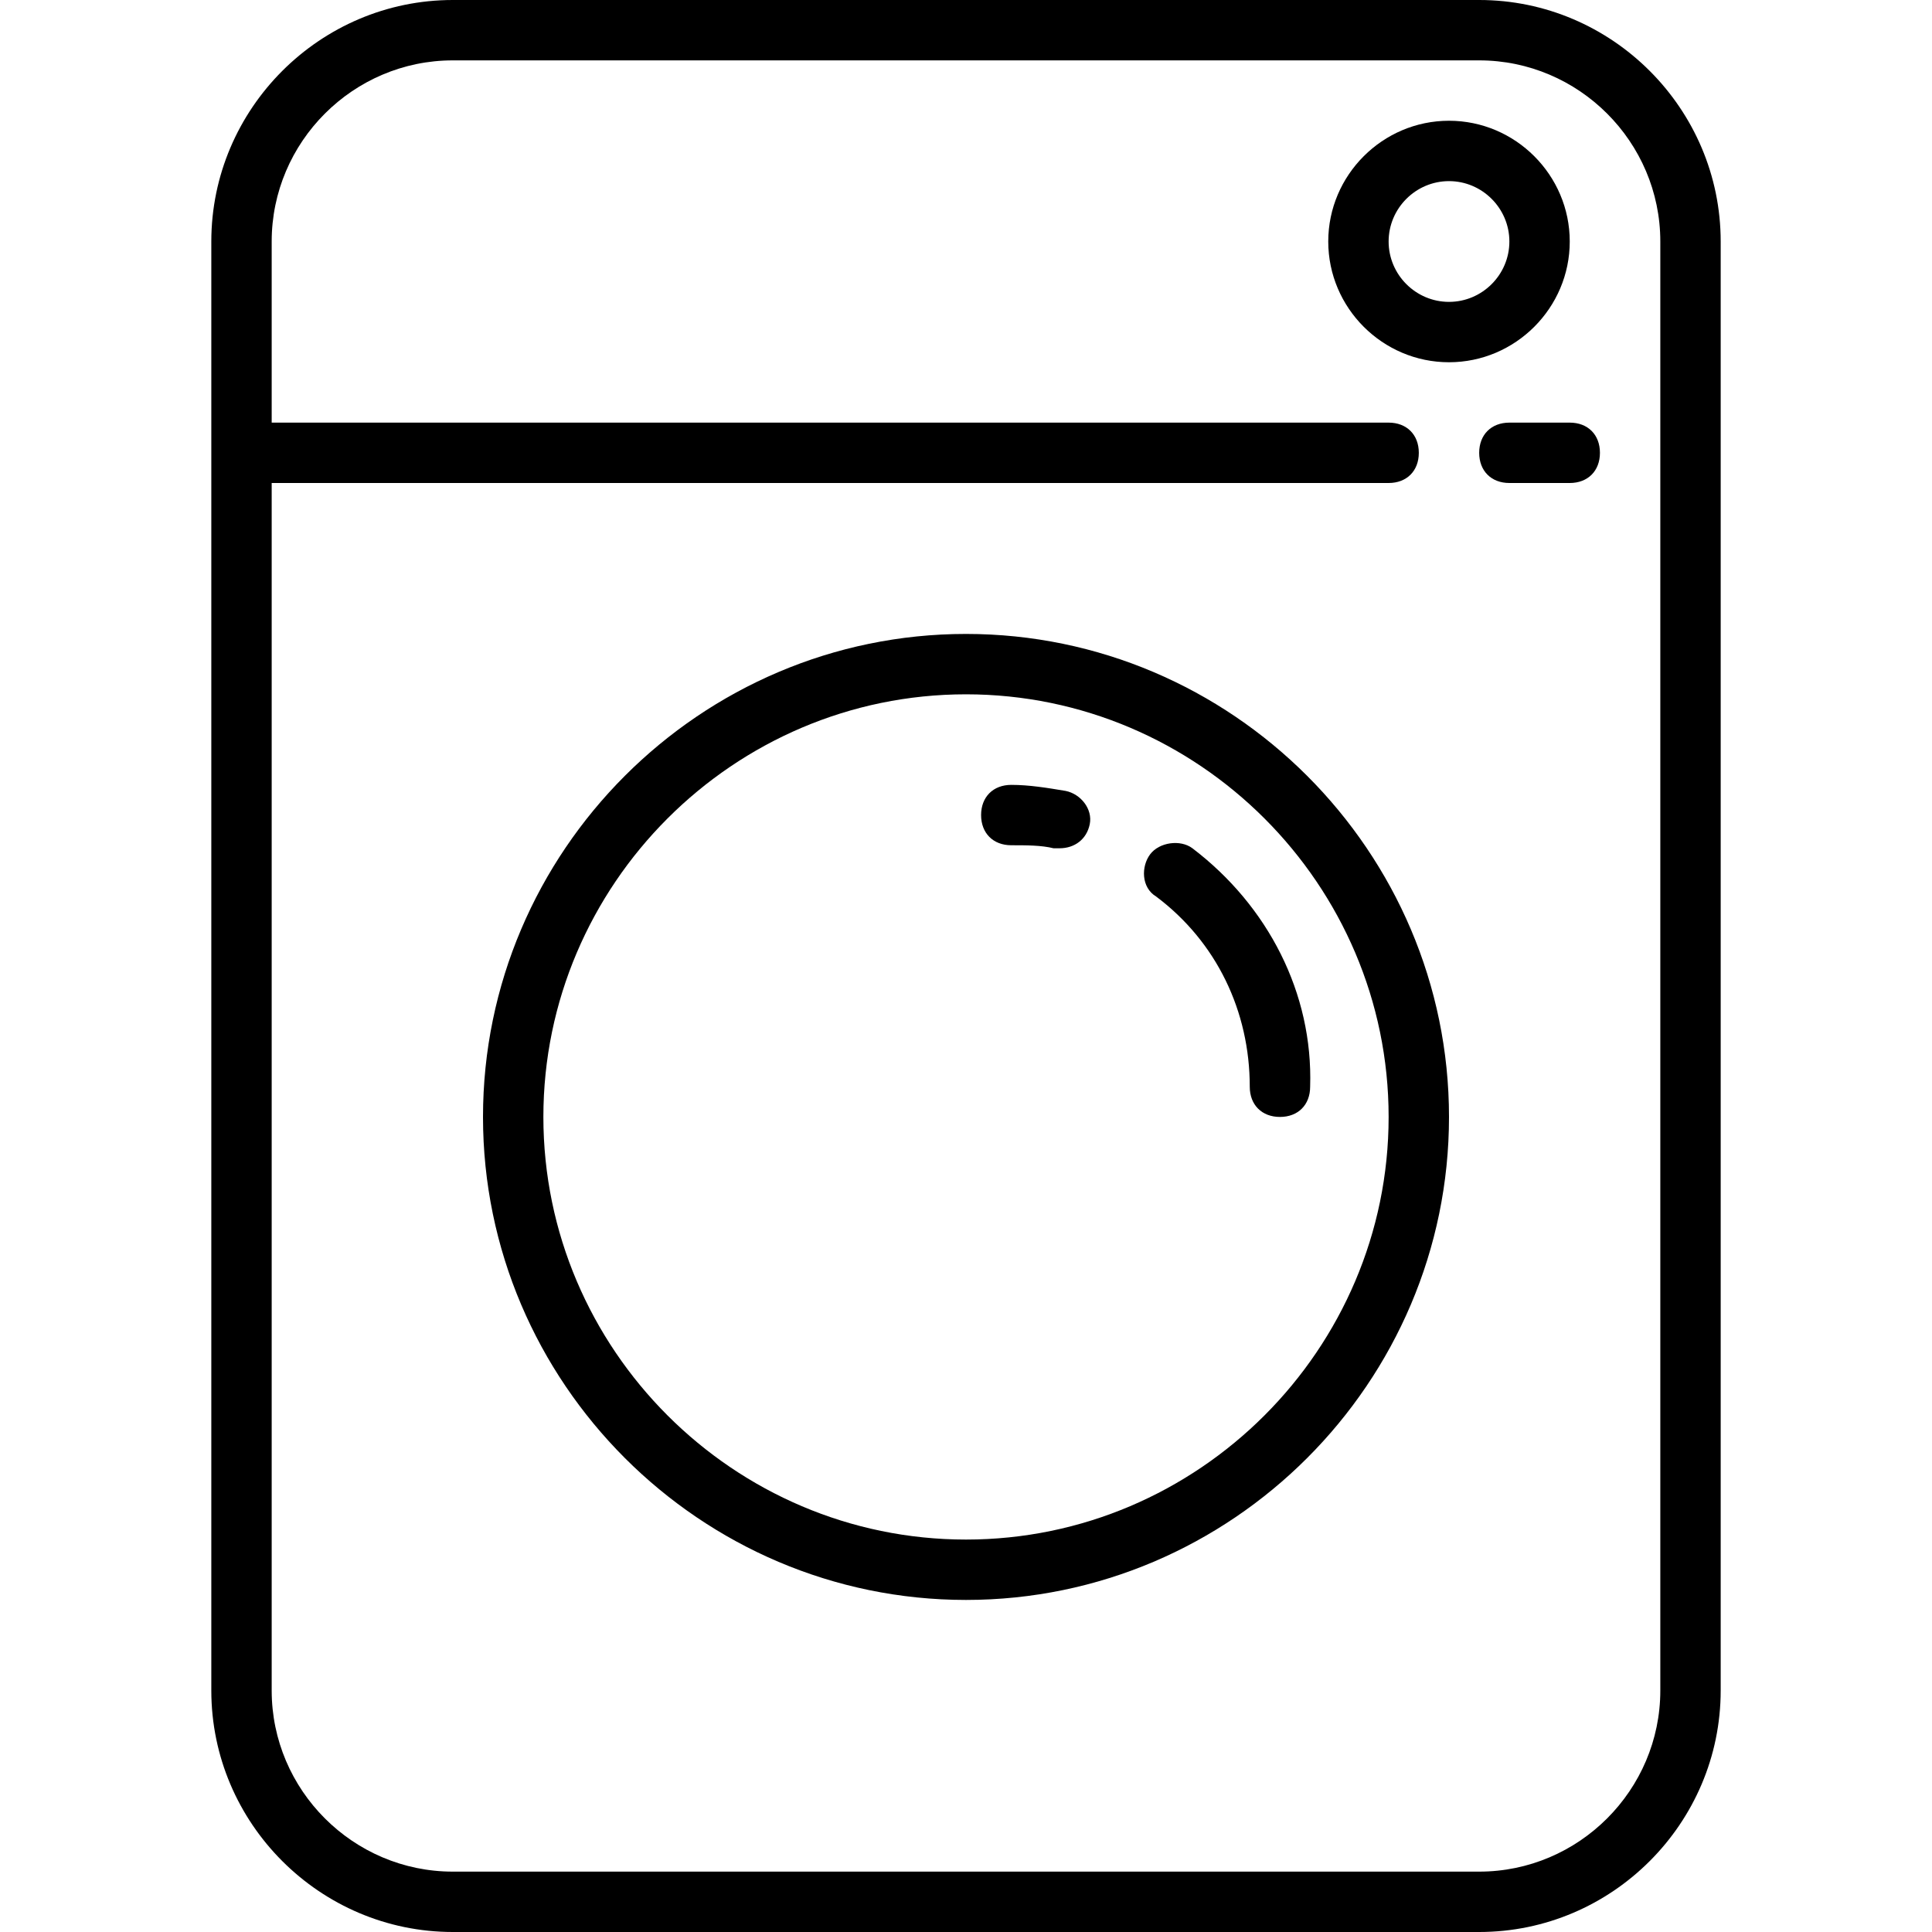 <?xml version="1.0" encoding="UTF-8"?>
<!-- Uploaded to: SVG Repo, www.svgrepo.com, Generator: SVG Repo Mixer Tools -->
<svg xmlns="http://www.w3.org/2000/svg" xmlns:xlink="http://www.w3.org/1999/xlink" version="1.1" id="Слой_1" viewBox="0 0 64 64" xml:space="preserve">
<rect id="bg" x="-426" y="-149" display="none" fill="#6DCFF6" width="544" height="455"></rect>
<g id="Washing_machine">
	<path d="M32,21c-8.8,0-16,7.2-16,16s7.2,16,16,16s16-7.2,16-16S40.8,21,32,21z M32,51c-7.7,0-14-6.3-14-14s6.3-14,14-14   s14,6.3,14,14S39.7,51,32,51z"></path>
	<path d="M52,14h-2c-0.6,0-1,0.4-1,1s0.4,1,1,1h2c0.6,0,1-0.4,1-1S52.6,14,52,14z"></path>
	<path d="M52,8c0-2.2-1.8-4-4-4s-4,1.8-4,4s1.8,4,4,4S52,10.2,52,8z M48,10c-1.1,0-2-0.9-2-2s0.9-2,2-2s2,0.9,2,2S49.1,10,48,10z"></path>
	<path d="M35.3,26.2c-0.6-0.1-1.2-0.2-1.8-0.2c-0.6,0-1,0.4-1,1s0.4,1,1,1c0.5,0,1,0,1.4,0.1c0.1,0,0.1,0,0.2,0c0.5,0,0.9-0.3,1-0.8   C36.2,26.8,35.8,26.3,35.3,26.2z"></path>
	<path d="M39.5,28.1c-0.4-0.3-1.1-0.2-1.4,0.2c-0.3,0.4-0.3,1.1,0.2,1.4c2,1.5,3.1,3.8,3.1,6.3c0,0.6,0.4,1,1,1s1-0.4,1-1   C43.5,32.9,42,30,39.5,28.1z"></path>
	<path d="M49,0H15c-4.4,0-8,3.6-8,8v48c0,4.4,3.6,8,8,8h34c4.4,0,8-3.6,8-8V8C57,3.6,53.4,0,49,0z M55,56c0,3.3-2.7,6-6,6H15   c-3.3,0-6-2.7-6-6V16h37c0.6,0,1-0.4,1-1s-0.4-1-1-1H9V8c0-3.3,2.7-6,6-6h34c3.3,0,6,2.7,6,6V56z"></path>
</g>
</svg>
